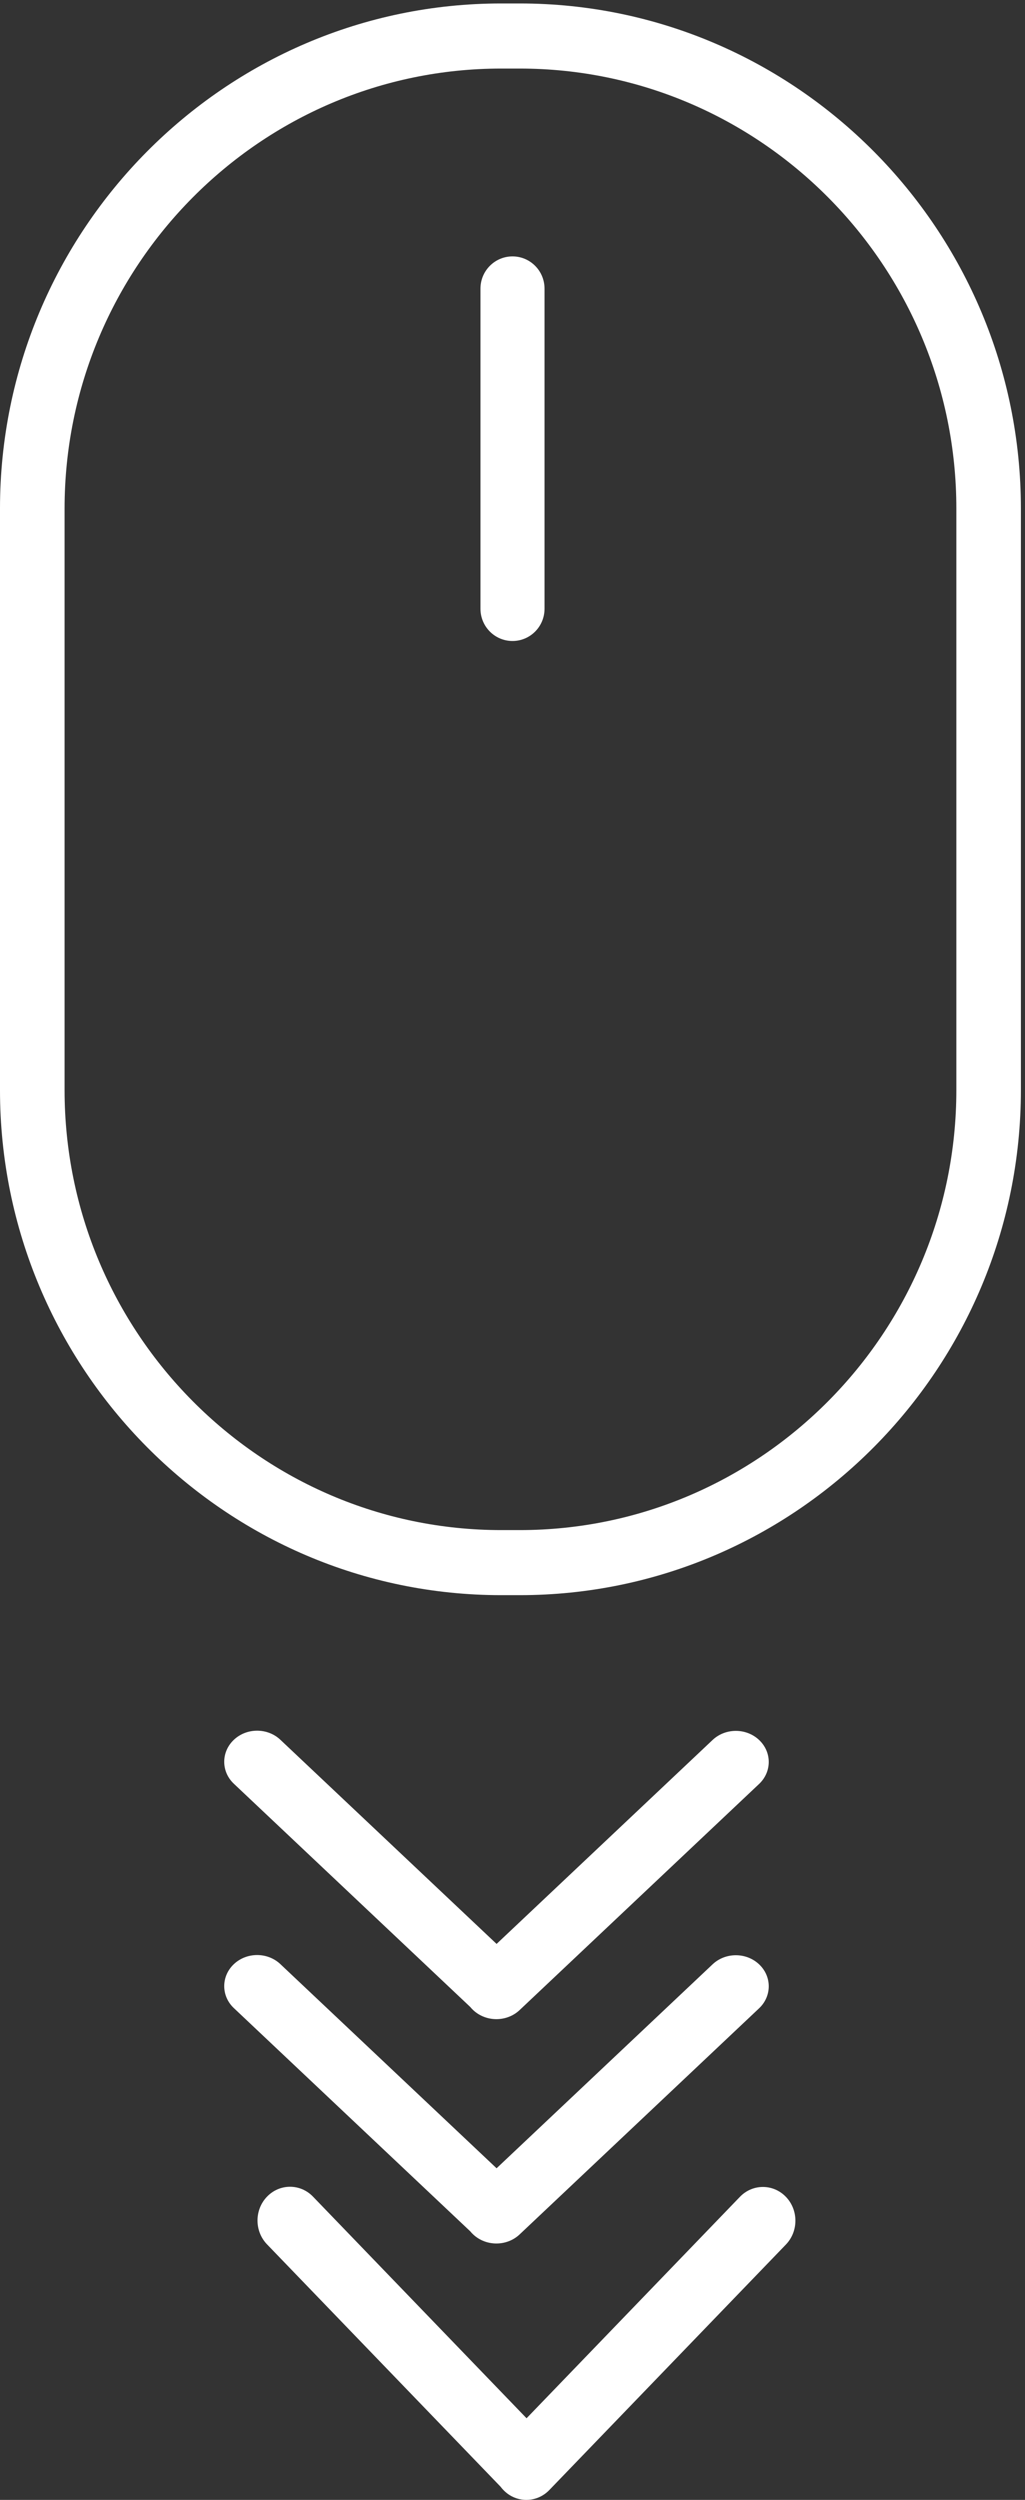 <?xml version="1.0" encoding="UTF-8"?> <svg xmlns="http://www.w3.org/2000/svg" xmlns:xlink="http://www.w3.org/1999/xlink" width="32px" height="78px" viewBox="0 0 32 78"><rect x="0" y="0" width="32" height="78" fill="#333333" stroke="none"/><!-- Generator: Sketch 56.3 (81716) - https://sketch.com --><title>Group 13</title><desc>Created with Sketch.</desc><g id="Site-R1" stroke="none" stroke-width="1" fill="none" fill-rule="evenodd"><g id="Home" transform="translate(-624, -582)" fill="#FFFFFF"><g id="Group-13" transform="translate(624, 582)"><path d="M29.857,34.01 C29.857,41.581 23.742,47.741 16.225,47.741 L15.647,47.741 C8.131,47.741 2.016,41.581 2.016,34.01 L2.016,15.869 C2.016,8.298 8.131,2.139 15.647,2.139 L16.225,2.139 C23.742,2.139 29.857,8.298 29.857,15.869 L29.857,34.01 Z M16.225,0.108 L15.647,0.108 C7.019,0.108 -7.55905512e-05,7.179 -7.55905512e-05,15.869 L-7.55905512e-05,34.01 C-7.55905512e-05,42.701 7.019,49.771 15.647,49.771 L16.225,49.771 C24.853,49.771 31.872,42.701 31.872,34.01 L31.872,15.869 C31.872,7.179 24.853,0.108 16.225,0.108 L16.225,0.108 Z" id="Fill-1"></path><path d="M16,8 C15.448,8 15,8.45 15,9.006 L15,18.994 C15,19.55 15.448,20 16,20 C16.552,20 17,19.55 17,18.994 L17,9.006 C17,8.45 16.552,8 16,8" id="Fill-4"></path><path d="M22.246,54.29 L15.503,60.653 L8.754,54.284 C8.353,53.905 7.702,53.905 7.301,54.284 C6.9,54.663 6.9,55.277 7.301,55.655 L14.681,62.62 C14.71,62.655 14.74,62.688 14.774,62.719 C14.974,62.906 15.236,63 15.497,63 C15.76,63 16.023,62.905 16.223,62.716 L23.699,55.661 C24.1,55.282 24.1,54.668 23.699,54.29 C23.298,53.911 22.647,53.911 22.246,54.29" id="Fill-6"></path><path d="M22.246,61.29 L15.503,67.653 L8.754,61.284 C8.353,60.905 7.702,60.905 7.301,61.284 C6.9,61.663 6.9,62.277 7.301,62.655 L14.681,69.62 C14.71,69.655 14.74,69.688 14.774,69.719 C14.974,69.906 15.236,70 15.497,70 C15.76,70 16.023,69.905 16.223,69.716 L23.699,62.661 C24.1,62.282 24.1,61.668 23.699,61.29 C23.298,60.911 22.647,60.911 22.246,61.29" id="Fill-8"></path><path d="M23.1,68.544 L16.439,75.453 L9.772,68.538 C9.376,68.127 8.733,68.127 8.337,68.538 C7.94,68.949 7.94,69.616 8.337,70.027 L15.627,77.588 C15.655,77.625 15.685,77.661 15.719,77.695 C15.916,77.899 16.175,78 16.433,78 C16.693,78 16.952,77.897 17.15,77.692 L24.535,70.033 C24.931,69.622 24.931,68.955 24.535,68.544 C24.139,68.133 23.496,68.133 23.1,68.544" id="Fill-10"></path></g></g></g></svg> 